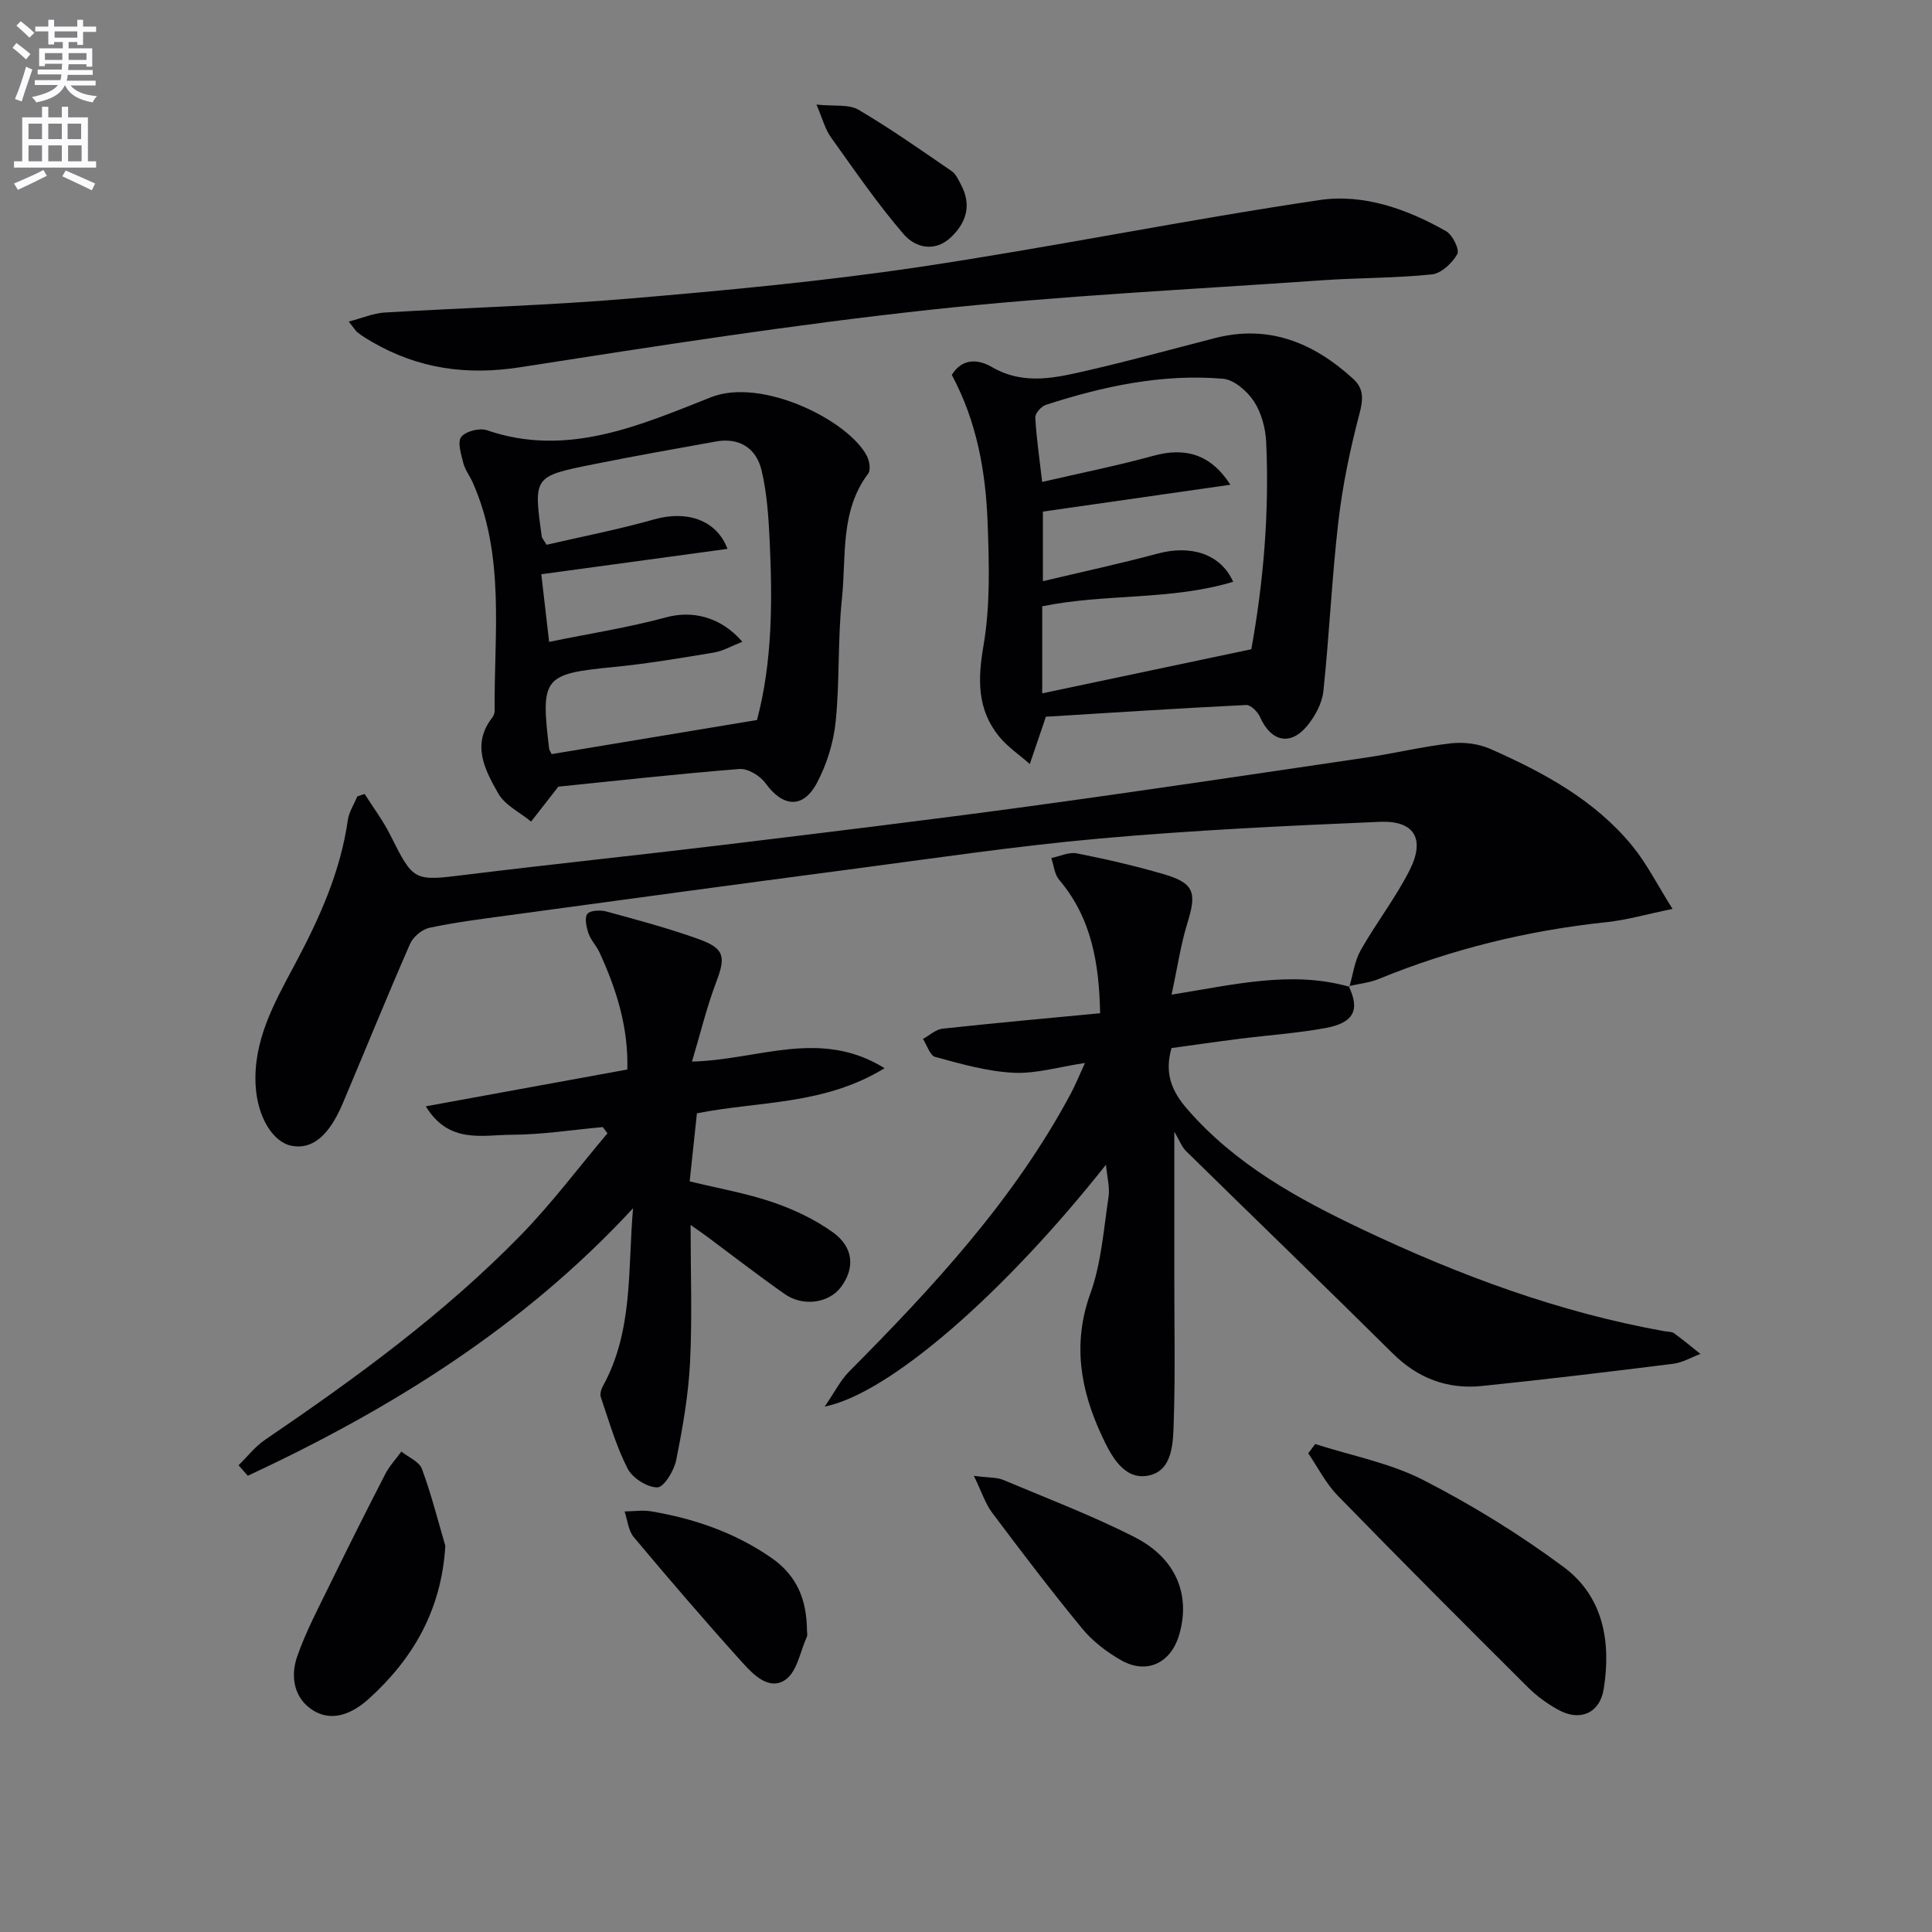 <svg enable-background="new 0 0 400 400" viewBox="0 0 400 400" xmlns="http://www.w3.org/2000/svg"><rect x="0" y="0" width="400" height="400" fill="#808080" stroke="none"/><path d="m2.6 9.9.8-1c.9.7 1.9 1.4 2.9 2.3l-.9 1.1c-1.1-1-2-1.8-2.8-2.4zm.5 10.6c.9-2.1 1.6-4.3 2.3-6.7.4.2.8.4 1.3.6-.7 2.1-1.5 4.3-2.2 6.6zm.3-15.2.9-.9c1 .8 2 1.6 2.8 2.4l-1 1c-.9-.9-1.8-1.7-2.7-2.5zm12.6-1.2h1.2v1.4h2.7v1.1h-2.7v2.7h-1.2v-.6h-1.8v1.3h4.9v3.8h-1.2v-.5h-3.7c0 .4-.1.9-.1 1.2h5.1v1h-5.2c0 .5-.1.9-.2 1.2h6v1h-5.2c1.1 1.3 2.9 2 5.5 2.2-.4.4-.7.8-.9 1.3-2.9-.5-4.8-1.6-5.7-3.5h-.1c-.8 1.7-2.7 2.9-5.9 3.5-.2-.4-.6-.8-.9-1.1 2.8-.6 4.6-1.4 5.4-2.5h-4.8v-1h5.3c.1-.3.2-.7.2-1.2h-4.9v-1h5c0-.4 0-.8.1-1.2h-3.6v.5h-1.2v-3.7h4.9v-1.3h-1.8v.5h-1.2v-2.7h-2.7v-1h2.7v-1.4h1.2v1.4h4.8zm-6.7 8.3h3.6c0-.4 0-.9 0-1.4h-3.6zm1.9-4.6h4.8v-1.3h-4.7v1.3zm6.7 3.2h-3.7v1.4h3.7z" fill="#fbfafc"/><path d="m8.7 22.1h1.3v2.2h2.8v-2.2h1.3v2.2h4.1v9.1h1.7v1.3h-17v-1.3h1.7v-9.1h4.1zm.3 13.1.7 1.2c-1.8.9-3.8 1.9-6 2.9-.2-.4-.5-.8-.8-1.3 2.3-1 4.4-1.9 6.1-2.8zm-3.1-6.4h2.8v-3.2h-2.8zm0 4.6h2.8v-3.3h-2.8zm4.1-4.6h2.8v-3.2h-2.8zm0 4.6h2.8v-3.3h-2.8zm3.6 1.9c2.1.9 4.1 1.8 6.1 2.7l-.7 1.4c-2.2-1.1-4.2-2-6.1-2.9zm3.2-9.7h-2.8v3.2h2.8zm-2.7 7.8h2.8v-3.3h-2.8z" fill="#fbfafc"/><g fill="#010104"><path d="m279.23 204.18c2.37 4.88 1.1 7.58-4.79 8.66-5.87 1.08-11.87 1.48-17.8 2.23-4.75.6-9.48 1.29-14.09 1.92-1.48 5.12-.03 8.84 3.2 12.57 9.98 11.52 22.88 18.6 36.33 24.98 20.03 9.5 40.66 17.17 62.57 21.08.66.12 1.45.06 1.94.41 1.88 1.36 3.65 2.85 5.47 4.29-1.89.7-3.72 1.8-5.67 2.04-13.17 1.65-26.34 3.23-39.54 4.59-7.14.74-13.28-1.56-18.5-6.74-14.18-14.05-28.55-27.91-42.79-41.89-.9-.88-1.36-2.21-2.43-4.03v30.83c0 9.66.2 19.32-.11 28.97-.14 4.37-.1 10.3-5.14 11.39-5.24 1.13-7.93-4.27-9.83-8.37-4.35-9.38-6.04-18.94-2.3-29.31 2.27-6.29 2.74-13.26 3.76-19.96.3-1.97-.29-4.07-.53-6.7-21.06 26.6-44.8 47.38-58.24 50.08 2.1-3.05 3.27-5.45 5.05-7.24 17.4-17.52 34.14-35.56 45.91-57.57.99-1.86 1.78-3.83 2.93-6.33-5.41.81-10.16 2.26-14.82 2.02-5.45-.27-10.87-1.84-16.18-3.27-1.1-.3-1.71-2.44-2.54-3.73 1.34-.73 2.63-1.96 4.04-2.12 10.71-1.17 21.45-2.13 32.64-3.2-.21-10.23-1.72-19.65-8.48-27.62-.97-1.14-1.11-2.99-1.63-4.51 1.77-.36 3.64-1.29 5.28-.97 6.01 1.18 12.01 2.57 17.89 4.28 6.39 1.85 6.99 3.77 5.03 10.07-1.4 4.52-2.08 9.26-3.3 14.9 12.94-2.06 24.81-5.04 36.82-1.63z"/><path d="m279.37 204.33c.75-2.55 1.07-5.34 2.35-7.6 3.18-5.63 7.22-10.81 10.13-16.57 3.27-6.48.99-10.32-6.17-10.01-19.39.82-38.79 1.74-58.11 3.47-17.51 1.57-34.94 4.19-52.38 6.48-23.37 3.07-46.73 6.26-70.08 9.43-5.42.74-10.87 1.42-16.21 2.56-1.53.33-3.36 1.87-4 3.32-4.79 10.95-9.28 22.03-13.94 33.04-2.86 6.76-6.35 9.59-10.57 8.78-3.95-.76-7.09-6.05-7.46-12.41-.55-9.3 3.8-17.08 7.93-24.8 5.13-9.59 9.6-19.32 11.15-30.22.24-1.69 1.29-3.27 1.96-4.91.51-.17 1.01-.34 1.52-.51 1.76 2.78 3.77 5.44 5.24 8.36 4.95 9.85 4.85 9.71 15.88 8.35 17.64-2.17 35.31-4.01 52.95-6.14 21.1-2.56 42.21-5.11 63.28-7.98 23.35-3.18 46.66-6.68 69.98-10.12 5.91-.87 11.74-2.3 17.67-2.96 2.63-.29 5.65.1 8.07 1.17 11.02 4.87 21.61 10.57 29.4 20.09 2.98 3.65 5.14 7.97 8.32 13.03-5.37 1.1-9.46 2.3-13.64 2.74-16.3 1.72-32.03 5.56-47.2 11.77-1.95.8-4.15.99-6.22 1.48.01.01.15.16.15.16z"/><path d="m49.39 303.36c1.83-1.78 3.44-3.88 5.52-5.29 18.74-12.75 37.04-26.07 52.91-42.34 6.43-6.59 11.99-14.04 17.95-21.09-.32-.43-.65-.86-.97-1.29-6.3.57-12.59 1.57-18.89 1.59-6.01.02-12.97 1.97-17.75-5.89 14.32-2.61 27.79-5.08 41.72-7.62.25-8.65-2.23-16.59-5.78-24.28-.62-1.35-1.77-2.48-2.24-3.86-.44-1.3-.89-3.23-.26-4.07.57-.76 2.72-.84 3.97-.5 6.38 1.74 12.8 3.46 19.02 5.69 5.47 1.96 5.69 3.66 3.68 8.96-1.95 5.14-3.24 10.53-5 16.42 13.8-.35 26.5-6.93 39.87 1.37-12.59 7.7-25.9 6.77-38.85 9.34-.49 4.57-.99 9.28-1.5 14.09 6.07 1.48 11.8 2.47 17.23 4.33 4.34 1.48 8.65 3.53 12.37 6.18 4.35 3.1 4.64 7.42 1.76 11.33-2.47 3.34-7.83 4.19-11.68 1.49-5.45-3.82-10.71-7.9-16.05-11.87-.89-.66-1.8-1.28-3.44-2.44 0 10.09.35 19.36-.12 28.58-.35 6.75-1.53 13.5-2.87 20.14-.44 2.17-2.54 5.61-3.89 5.62-2.11.01-5.16-1.94-6.16-3.9-2.38-4.64-3.83-9.76-5.53-14.73-.23-.65.03-1.65.39-2.3 6.37-11.51 5.15-24.28 6.27-36.87-22.66 24.52-50.11 41.58-79.77 55.39-.62-.73-1.27-1.45-1.91-2.18z"/><path d="m115.6 162.87c-2.47 3.17-4.05 5.2-5.64 7.23-2.33-1.92-5.44-3.4-6.82-5.85-2.73-4.83-5.59-10.11-1.21-15.7.29-.37.48-.93.48-1.4-.14-15.88 2.22-32-4.53-47.24-.61-1.37-1.59-2.61-1.95-4.03-.46-1.8-1.26-4.33-.44-5.41.9-1.18 3.79-1.92 5.31-1.4 16.68 5.75 31.86-1.1 46.45-6.84 10.49-4.12 28.38 4.78 32.22 12.16.54 1.03.85 2.91.28 3.66-5.89 7.82-4.51 17.17-5.44 25.94-.89 8.41-.44 16.96-1.29 25.38-.44 4.33-1.82 8.83-3.86 12.68-2.88 5.46-7.07 5.08-10.67.11-1.11-1.54-3.66-3.09-5.41-2.95-13.05 1.04-26.07 2.5-37.48 3.66zm38.1-30c-2.3.9-4.03 1.92-5.87 2.23-6.88 1.14-13.76 2.31-20.69 2.99-14.61 1.43-15.24 2.08-13.44 16.98.02.16.14.3.51 1.06 13.95-2.32 28.1-4.67 42.52-7.06 3.21-12.11 3.21-24.72 2.61-37.35-.23-4.78-.56-9.65-1.65-14.28-1.14-4.85-4.82-6.86-9.43-6.04-8.49 1.52-16.98 3.03-25.44 4.73-12.4 2.49-12.38 2.56-10.65 14.97.04.29.31.55.99 1.69 7.24-1.68 14.86-3.15 22.29-5.26 6.62-1.88 12.88.02 15.17 6.11-12.85 1.75-25.54 3.48-38.55 5.25.61 5.22 1.09 9.42 1.62 14 8.41-1.72 16.42-2.96 24.2-5.07 5.21-1.43 11.17-.31 15.81 5.05z"/><path d="m216.53 148.39c-.26.81-.36 1.12-.47 1.43-.95 2.79-1.9 5.58-2.85 8.36-2.14-1.89-4.6-3.53-6.37-5.71-4.53-5.6-4.43-11.75-3.22-18.79 1.42-8.25 1.17-16.89.86-25.33-.38-10.64-2.23-21.09-7.42-30.72 2.17-3.58 5.56-3.24 8.26-1.66 6.73 3.93 13.46 2.2 20.16.66 8.72-2.01 17.35-4.39 26.02-6.62 11.24-2.9 20.51.98 28.68 8.44 2.19 2 2.08 4.21 1.29 7.18-1.93 7.32-3.5 14.8-4.37 22.31-1.36 11.69-1.87 23.47-3.11 35.18-.26 2.47-1.69 5.1-3.29 7.08-3.52 4.32-7.56 3.38-9.84-1.78-.47-1.07-1.92-2.5-2.85-2.46-13.9.68-27.78 1.59-41.48 2.43zm38.21-48.03c-13.53 1.94-26.33 3.77-38.82 5.56v14.41c8.36-1.99 16.1-3.65 23.74-5.71 6.82-1.84 13.04-.02 15.65 5.83-12.92 3.91-26.41 2.39-39.53 5.08v18.02c14.55-3.07 28.55-6.02 43.29-9.13 2.5-13.78 3.75-28.26 3.08-42.85-.13-2.89-.98-6.09-2.53-8.46-1.39-2.12-4.12-4.51-6.44-4.7-12.58-1.05-24.76 1.55-36.67 5.42-.94.31-2.21 1.75-2.16 2.61.21 4.1.83 8.19 1.42 13.34 7.96-1.85 15.56-3.36 23.01-5.41 6.54-1.8 11.84-.41 15.96 5.99z"/><path d="m72.2 66.58c2.87-.75 5.11-1.73 7.41-1.87 16.93-1.02 33.9-1.46 50.78-2.9 20.02-1.7 40.07-3.57 59.93-6.53 27.72-4.14 55.22-9.77 82.95-13.87 9.03-1.33 18.08 1.87 26.15 6.47 1.33.76 2.81 3.82 2.3 4.73-1.05 1.85-3.31 4-5.25 4.2-7.6.79-15.28.69-22.91 1.23-27.02 1.9-54.11 3.18-81.03 6.1-28.37 3.08-56.61 7.49-84.82 11.89-11.06 1.73-21.09.32-30.66-5.23-1-.58-2-1.19-2.92-1.89-.5-.37-.82-.97-1.93-2.33z"/><path d="m272.29 298.97c7.48 2.41 15.43 3.9 22.34 7.43 10.14 5.19 19.97 11.25 29.11 18.04 8.2 6.08 9.86 15.47 8.29 25.25-.8 4.98-4.85 6.79-9.34 4.34-2.31-1.26-4.53-2.87-6.38-4.72-13.2-13.14-26.36-26.32-39.35-39.66-2.45-2.51-4.09-5.81-6.1-8.75.47-.64.95-1.29 1.43-1.93z"/><path d="m92.2 320.04c-.78 13.23-6.65 23.39-15.89 31.72-3.04 2.74-7.28 4.93-11.42 2.4-4-2.45-4.8-6.98-3.4-11.08 1.81-5.27 4.49-10.26 6.94-15.3 3.7-7.57 7.48-15.11 11.34-22.6.86-1.68 2.21-3.11 3.33-4.65 1.46 1.18 3.69 2.07 4.25 3.58 1.93 5.18 3.28 10.6 4.85 15.93z"/><path d="m201.63 305.56c3.2.41 4.76.29 6.05.83 9.15 3.85 18.47 7.39 27.29 11.89 8.63 4.41 11.6 12.08 9.13 20.3-1.74 5.8-6.75 8.15-12.01 5.14-2.97-1.69-5.88-3.92-8.04-6.55-6.43-7.81-12.56-15.88-18.63-23.97-1.41-1.87-2.14-4.24-3.79-7.64z"/><path d="m167.07 337.41c0 .5.16 1.07-.03 1.49-1.37 3.06-2.03 7.22-4.42 8.87-3.35 2.33-6.64-1.03-8.91-3.55-7.67-8.5-15.14-17.2-22.5-25.98-1.13-1.35-1.29-3.52-1.9-5.31 1.85-.02 3.74-.32 5.53-.02 8.92 1.51 17.28 4.38 24.85 9.61 5.38 3.72 7.31 8.76 7.38 14.89z"/><path d="m169.04 21.65c3.66.39 6.67-.11 8.69 1.07 6.64 3.9 12.96 8.36 19.32 12.72.88.61 1.4 1.83 1.94 2.85 2.18 4.13 1.13 7.74-2.07 10.8-3.39 3.24-7.44 2.16-9.8-.57-5.47-6.35-10.24-13.32-15.13-20.16-1.17-1.64-1.68-3.75-2.95-6.71z"/></g></svg>

